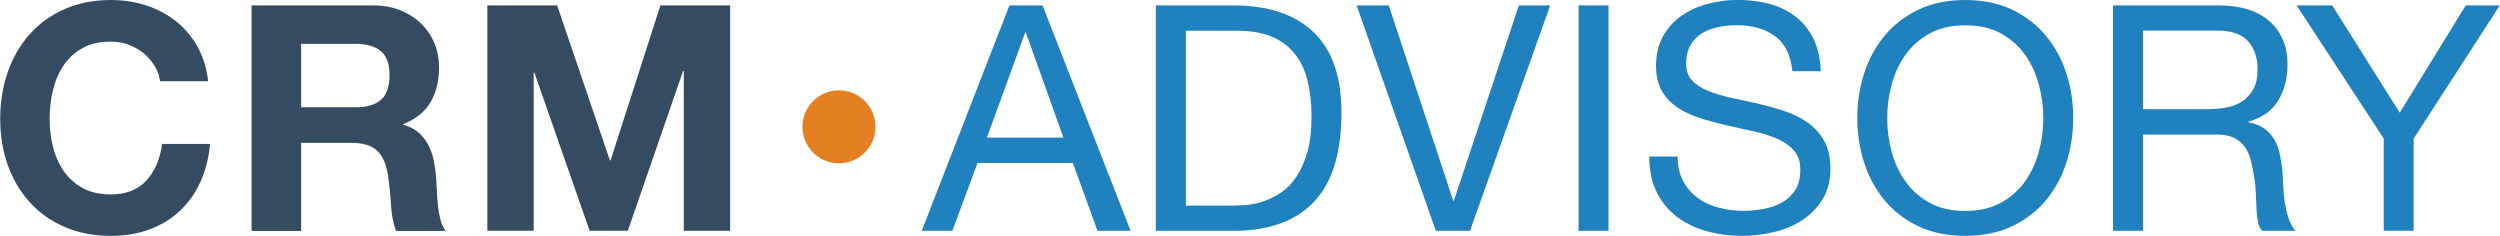 <?xml version="1.0" encoding="UTF-8"?> <svg xmlns="http://www.w3.org/2000/svg" id="_Слой_2" data-name="Слой 2" viewBox="0 0 258.86 24.42"><defs><style> .cls-1 { fill: #e47f22; } .cls-1, .cls-2, .cls-3 { stroke-width: 0px; } .cls-2 { fill: #2081bf; } .cls-3 { fill: #354b62; } </style></defs><g id="_лой_1" data-name="‘лой 1"><g><g><path class="cls-3" d="M15.98,6.78c-.31-.49-.69-.92-1.14-1.29-.46-.37-.98-.66-1.55-.87-.58-.21-1.18-.31-1.81-.31-1.16,0-2.14.22-2.94.67-.81.45-1.46,1.05-1.96,1.8-.5.75-.87,1.61-1.1,2.57-.23.96-.34,1.95-.34,2.97s.11,1.93.34,2.86c.23.93.59,1.76,1.1,2.5.5.74,1.15,1.33,1.96,1.78.81.45,1.79.67,2.94.67,1.57,0,2.79-.48,3.68-1.44.88-.96,1.42-2.22,1.62-3.79h4.97c-.13,1.46-.47,2.78-1.01,3.96-.54,1.18-1.26,2.18-2.16,3.01-.89.83-1.94,1.46-3.14,1.9-1.2.44-2.52.65-3.95.65-1.79,0-3.39-.31-4.82-.93-1.43-.62-2.63-1.48-3.61-2.57-.98-1.09-1.73-2.37-2.26-3.84-.52-1.47-.78-3.06-.78-4.76s.26-3.36.78-4.85c.52-1.49,1.27-2.79,2.26-3.91.98-1.11,2.18-1.98,3.61-2.61,1.43-.63,3.03-.95,4.82-.95,1.29,0,2.5.19,3.64.56,1.14.37,2.17.91,3.07,1.62.9.71,1.65,1.59,2.24,2.63.59,1.05.96,2.24,1.11,3.6h-4.97c-.09-.59-.28-1.13-.59-1.62Z"></path><path class="cls-3" d="M38.63.56c1.05,0,1.99.17,2.83.51.84.34,1.56.8,2.16,1.39.6.59,1.06,1.27,1.37,2.04.32.77.47,1.61.47,2.5,0,1.37-.29,2.56-.87,3.56-.58,1-1.52,1.77-2.83,2.29v.07c.63.17,1.15.44,1.57.8.41.36.75.78,1.01,1.27.26.49.45,1.03.57,1.62.12.59.2,1.18.25,1.77.02.37.04.81.07,1.31.02.5.06,1.01.11,1.54.05.52.14,1.02.26,1.49.12.47.3.87.54,1.19h-5.13c-.28-.74-.46-1.62-.52-2.65-.06-1.02-.16-2-.29-2.94-.17-1.22-.54-2.11-1.11-2.68-.57-.57-1.49-.85-2.78-.85h-5.13v9.12h-5.13V.56h12.58ZM36.8,11.11c1.18,0,2.06-.26,2.65-.78.59-.52.88-1.37.88-2.55s-.29-1.96-.88-2.47-1.47-.77-2.65-.77h-5.62v6.57h5.62Z"></path><path class="cls-3" d="M57.69.56l5.46,16.05h.07L68.38.56h7.22v23.34h-4.8V7.35h-.07l-5.72,16.54h-3.96l-5.72-16.38h-.07v16.38h-4.8V.56h7.22Z"></path></g><g><path class="cls-2" d="M107.95.56l9.12,23.34h-3.43l-2.55-7.03h-9.87l-2.61,7.03h-3.17L104.52.56h3.43ZM110.11,14.25l-3.89-10.88h-.07l-3.96,10.88h7.91Z"></path><path class="cls-2" d="M127.69.56c3.6,0,6.36.91,8.3,2.75,1.94,1.83,2.91,4.62,2.91,8.37,0,1.96-.22,3.7-.65,5.21-.44,1.52-1.11,2.79-2.03,3.82-.91,1.04-2.08,1.83-3.5,2.37-1.42.55-3.09.82-5.03.82h-8.01V.56h8.01ZM127.95,21.28c.35,0,.78-.03,1.31-.08.52-.05,1.08-.18,1.67-.39.59-.21,1.17-.51,1.75-.9.58-.39,1.1-.93,1.55-1.6.46-.68.83-1.52,1.13-2.53.29-1.01.44-2.24.44-3.68s-.14-2.64-.41-3.74c-.27-1.1-.72-2.04-1.34-2.81-.62-.77-1.42-1.36-2.4-1.77-.98-.4-2.19-.6-3.63-.6h-5.23v18.11h5.16Z"></path><path class="cls-2" d="M148.67,23.89L140.47.56h3.33l6.67,20.23h.07l6.73-20.23h3.24l-8.3,23.34h-3.53Z"></path><path class="cls-2" d="M166.55.56v23.34h-3.1V.56h3.1Z"></path><path class="cls-2" d="M183.79,3.74c-1.04-.75-2.36-1.13-3.97-1.13-.65,0-1.3.07-1.93.2-.63.13-1.19.35-1.68.65-.49.31-.88.71-1.18,1.23-.29.51-.44,1.15-.44,1.91,0,.72.21,1.3.64,1.75.42.45.99.81,1.7,1.09.71.28,1.51.52,2.4.7.89.19,1.8.39,2.73.6.93.22,1.84.47,2.73.77.89.29,1.69.69,2.4,1.19.71.5,1.27,1.13,1.7,1.9.42.76.64,1.72.64,2.88,0,1.24-.28,2.3-.83,3.19-.56.88-1.27,1.6-2.14,2.16-.87.56-1.85.96-2.93,1.21-1.08.25-2.15.38-3.22.38-1.31,0-2.54-.16-3.71-.49-1.17-.33-2.19-.82-3.07-1.49-.88-.66-1.58-1.51-2.09-2.55-.51-1.03-.77-2.26-.77-3.68h2.94c0,.98.19,1.83.57,2.53.38.71.88,1.29,1.5,1.75.62.46,1.35.8,2.17,1.01.83.22,1.68.33,2.55.33.7,0,1.4-.07,2.11-.2.71-.13,1.35-.35,1.91-.67.57-.32,1.02-.75,1.37-1.29.35-.54.52-1.24.52-2.09s-.21-1.46-.64-1.96c-.42-.5-.99-.91-1.7-1.23-.71-.32-1.51-.57-2.4-.77-.89-.2-1.8-.4-2.73-.61-.93-.21-1.84-.45-2.73-.72-.89-.27-1.69-.63-2.4-1.08-.71-.45-1.27-1.02-1.7-1.73-.42-.71-.64-1.6-.64-2.66,0-1.18.24-2.19.72-3.06.48-.86,1.12-1.57,1.91-2.12.8-.56,1.7-.97,2.71-1.24,1.01-.27,2.05-.41,3.12-.41,1.2,0,2.31.14,3.33.42,1.02.28,1.92.73,2.7,1.34.77.61,1.38,1.38,1.83,2.3.45.93.69,2.03.74,3.32h-2.94c-.17-1.68-.78-2.89-1.81-3.64Z"></path><path class="cls-2" d="M193.01,7.63c.47-1.47,1.17-2.77,2.11-3.91.94-1.13,2.1-2.04,3.5-2.71,1.39-.68,3.02-1.01,4.87-1.01s3.48.34,4.87,1.01c1.39.68,2.56,1.58,3.5,2.71.94,1.13,1.64,2.44,2.11,3.91.47,1.47.7,3,.7,4.59s-.23,3.12-.7,4.59c-.47,1.47-1.17,2.77-2.11,3.91-.94,1.13-2.1,2.03-3.5,2.7-1.39.66-3.02,1-4.87,1s-3.48-.33-4.87-1c-1.39-.66-2.56-1.56-3.5-2.7-.94-1.13-1.64-2.44-2.11-3.91-.47-1.47-.7-3-.7-4.59s.23-3.12.7-4.59ZM195.87,15.71c.31,1.14.78,2.17,1.44,3.09.65.92,1.49,1.65,2.52,2.21,1.02.56,2.24.83,3.66.83s2.64-.28,3.66-.83c1.02-.56,1.86-1.29,2.52-2.21.65-.92,1.13-1.94,1.44-3.09.31-1.14.46-2.3.46-3.48s-.15-2.34-.46-3.48c-.31-1.14-.78-2.17-1.44-3.09-.65-.91-1.49-1.65-2.52-2.21-1.02-.56-2.24-.83-3.66-.83s-2.64.28-3.66.83c-1.02.56-1.86,1.29-2.52,2.21-.65.92-1.13,1.94-1.44,3.09s-.46,2.3-.46,3.48.15,2.34.46,3.48Z"></path><path class="cls-2" d="M229.77.56c2.22,0,3.96.54,5.21,1.63,1.25,1.09,1.88,2.58,1.88,4.48,0,1.42-.32,2.66-.96,3.73-.64,1.07-1.67,1.8-3.09,2.19v.07c.67.13,1.23.35,1.65.65.42.31.76.67,1.01,1.1.25.42.44.9.56,1.42.12.52.21,1.07.28,1.63.04.57.08,1.14.1,1.73.02.59.08,1.17.16,1.73.09.57.21,1.11.38,1.62.16.51.41.96.74,1.36h-3.46c-.22-.24-.37-.57-.44-.98-.08-.41-.13-.88-.15-1.39-.02-.51-.04-1.06-.07-1.65-.02-.59-.09-1.16-.2-1.73-.09-.57-.2-1.11-.33-1.62-.13-.51-.34-.96-.62-1.34-.28-.38-.65-.69-1.11-.92-.46-.23-1.07-.34-1.83-.34h-7.58v9.97h-3.11V.56h10.98ZM230.42,11.15c.65-.11,1.23-.32,1.72-.64.49-.32.88-.74,1.18-1.27.29-.53.44-1.23.44-2.08,0-1.18-.33-2.14-.98-2.88-.65-.74-1.71-1.11-3.17-1.11h-7.71v8.14h6.47c.72,0,1.41-.05,2.06-.16Z"></path><path class="cls-2" d="M249.93,23.89h-3.11v-9.54l-9.02-13.79h3.69l6.99,11.11,6.83-11.11h3.53l-8.92,13.79v9.54Z"></path></g><circle class="cls-1" cx="86.87" cy="13.13" r="3.78"></circle></g></g></svg> 